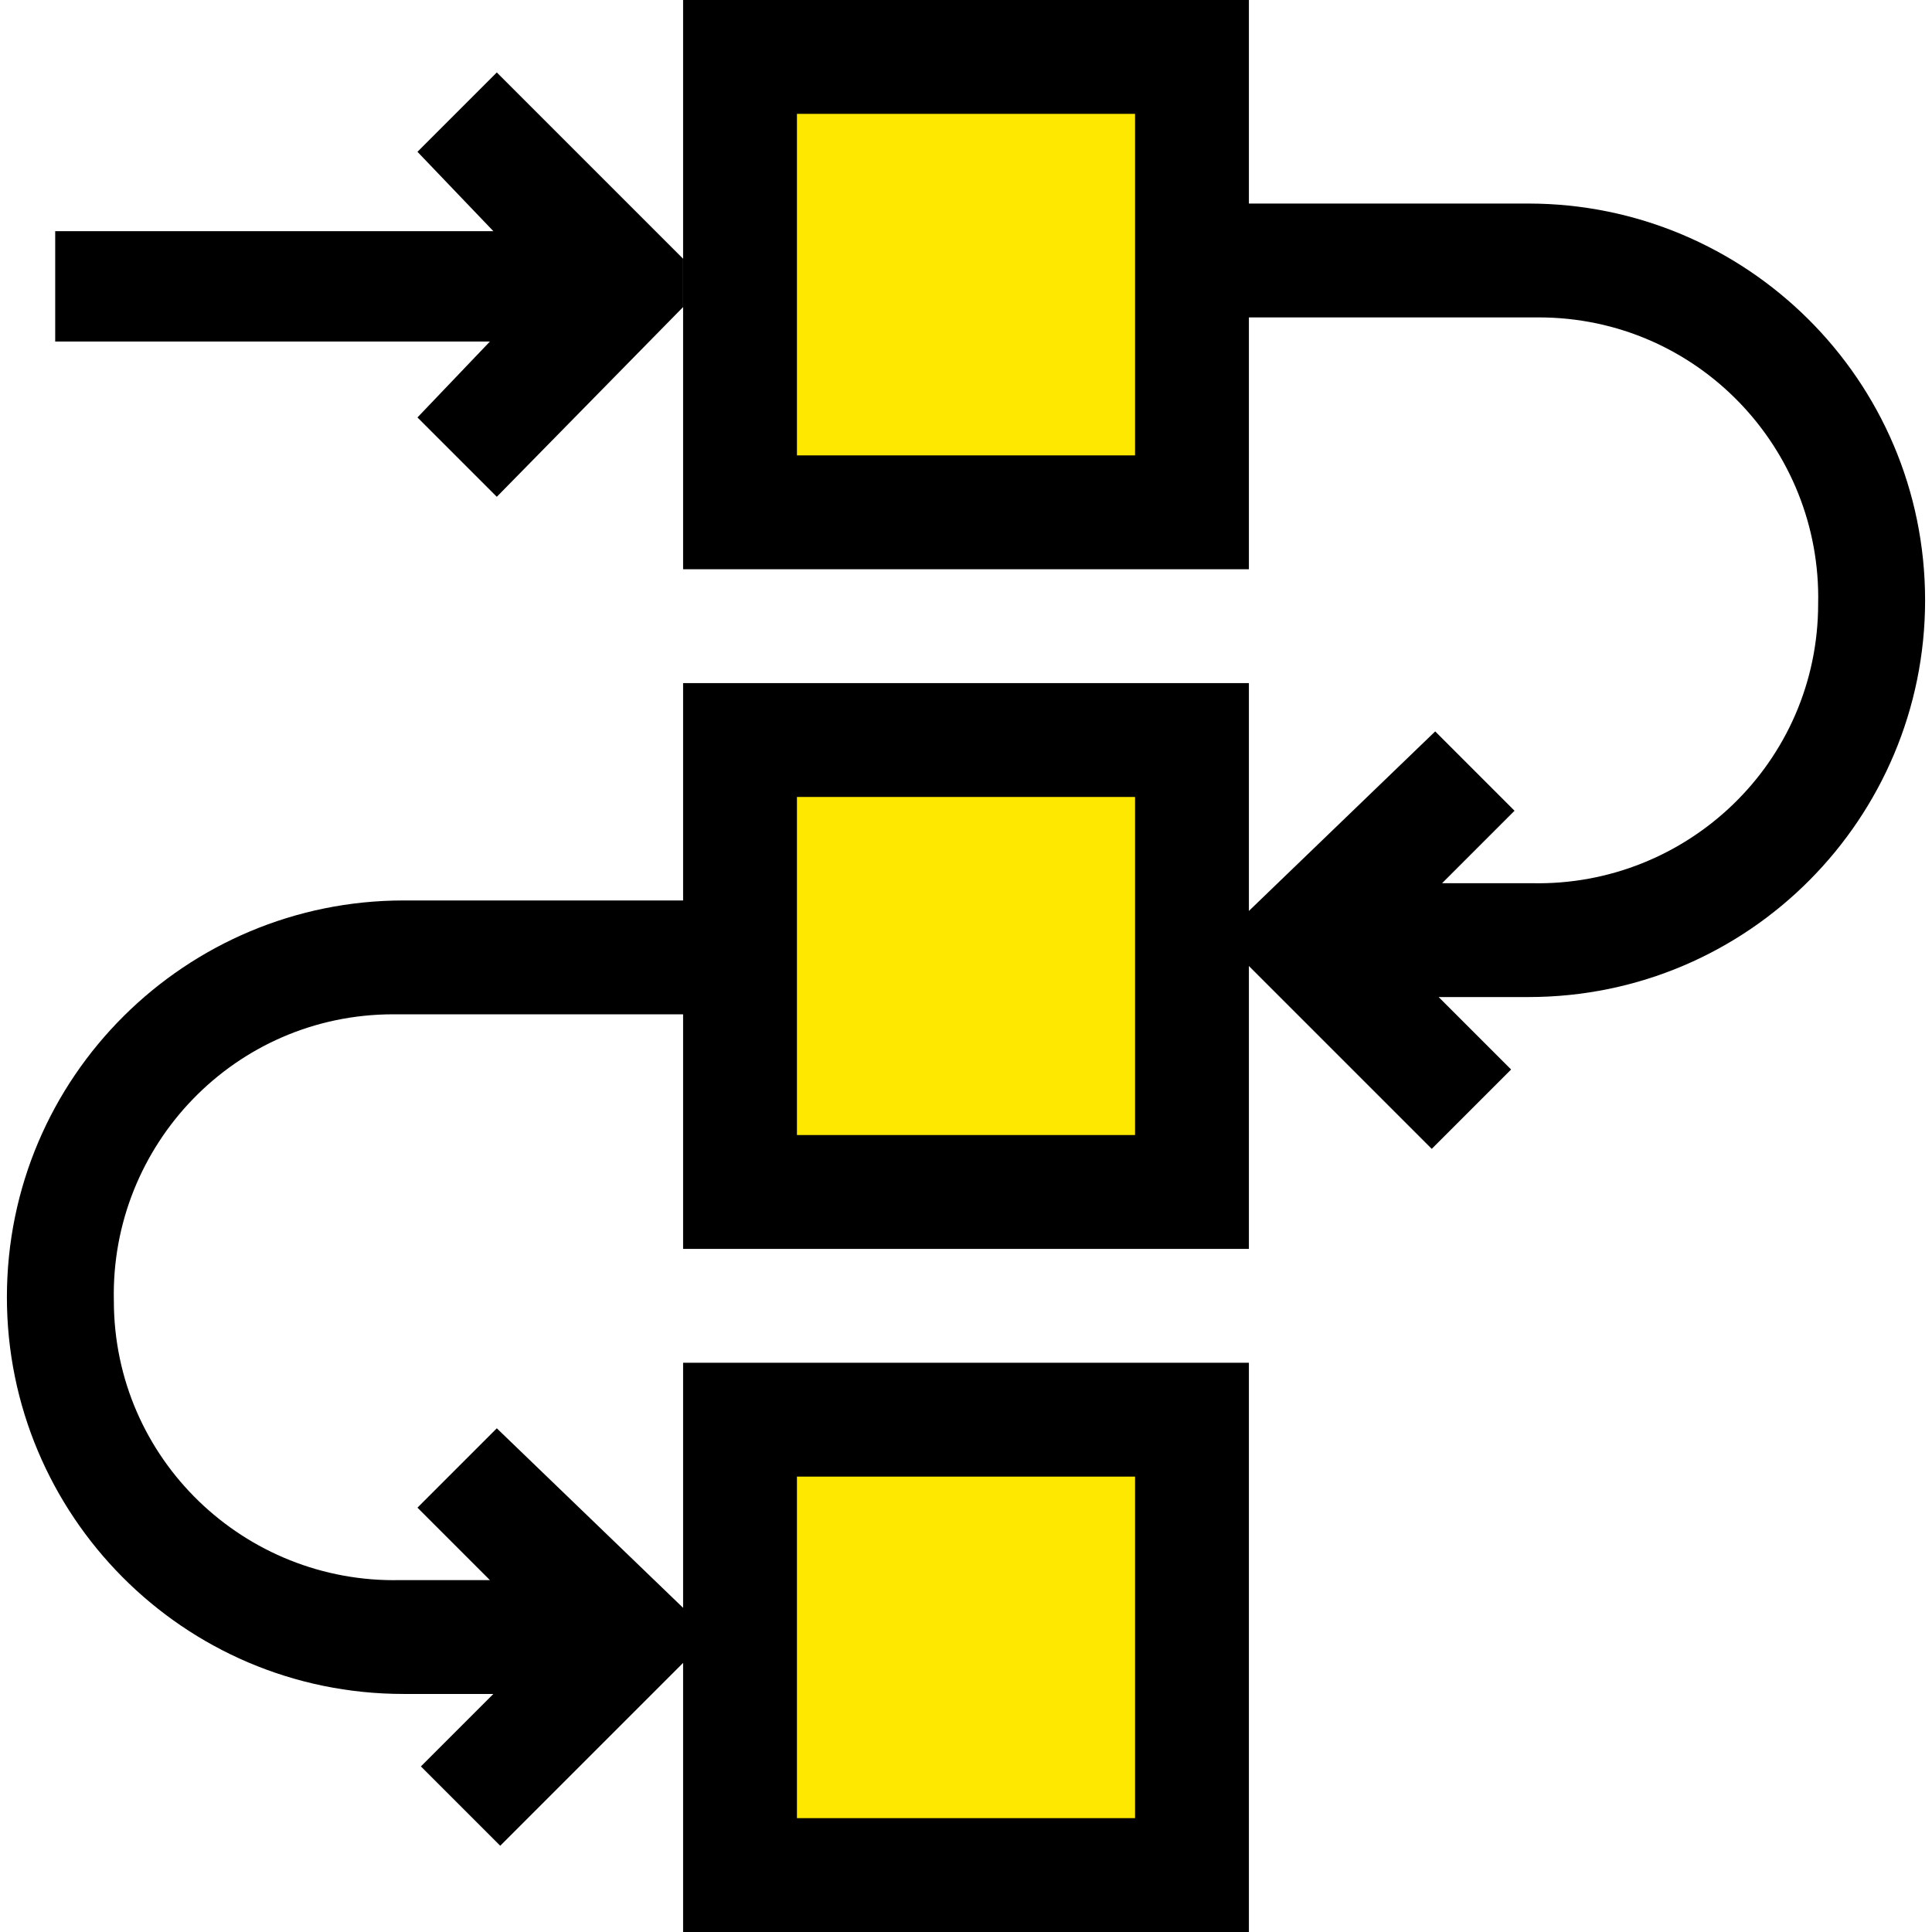 <?xml version="1.0" encoding="utf-8"?>
<!-- Generator: Adobe Illustrator 23.0.1, SVG Export Plug-In . SVG Version: 6.00 Build 0)  -->
<svg version="1.1" id="Layer_1" xmlns="http://www.w3.org/2000/svg" xmlns:xlink="http://www.w3.org/1999/xlink" x="0px" y="0px"
	 width="56px" height="56px" viewBox="0 0 56 56" style="enable-background:new 0 0 56 56;" xml:space="preserve">
<style type="text/css">
	.st0{fill:#FFE800;}
	.st1{fill:#234E87;}
</style>
<rect x="22.1" y="41.2" class="st0" width="12.4" height="13.2"/>
<rect x="22.1" y="2.1" class="st0" width="12.4" height="13.2"/>
<rect x="21.2" y="22.1" class="st0" width="12.4" height="13.2"/>
<path d="M19.8,16.5h16.4V0H19.8v7.5l0,0v1.4l0,0V16.5z M23.1,3.3h9.8v9.9h-9.8V3.3z"/>
<path d="M19.8,47L19.8,47l0,1.4l0,0V56h16.4V39.5H19.8V47z M23.1,42.8h9.8v9.9h-9.8V42.8z"/>
<path d="M19.8,19.8v6.6h0V29v0.6h0v6.6h16.4V19.8H19.8z M32.9,32.9h-9.8v-9.8h9.8V32.9z"/>
<rect x="36.2" y="39.5" class="st1" width="0" height="16.5"/>
<polygon points="14.4,2.1 12.1,4.4 14.3,6.7 1.6,6.7 1.6,9.9 14.2,9.9 12.1,12.1 14.4,14.4 19.8,8.9 19.8,7.5 "/>
<path d="M14.4,41.4l-2.3,2.3l2.1,2.1h-2.6c-4.5,0.1-8.3-3.5-8.3-8.1c-0.1-4.5,3.5-8.3,8.1-8.3c0.1,0,0.2,0,0.3,0h8.2v-0.6v-2.7h-8.2
	c-6.3,0-11.5,5.1-11.5,11.5c0,6.3,5.1,11.5,11.5,11.5c0,0,0,0,0,0h2.6l-2.1,2.1l2.3,2.3l5.4-5.4v-1.4L14.4,41.4z"/>
<path d="M41.6,21.2l2.3,2.3l-2.1,2.1h2.6c4.5,0.1,8.3-3.5,8.3-8.1c0.1-4.5-3.5-8.3-8.1-8.3c-0.1,0-0.2,0-0.3,0h-8.2V8.6V5.9h8.2
	c6.3,0,11.5,5.1,11.5,11.5c0,6.3-5.1,11.5-11.5,11.5c0,0,0,0,0,0h-2.6l2.1,2.1l-2.3,2.3l-5.4-5.4v-1.4L41.6,21.2z"/>
</svg>
